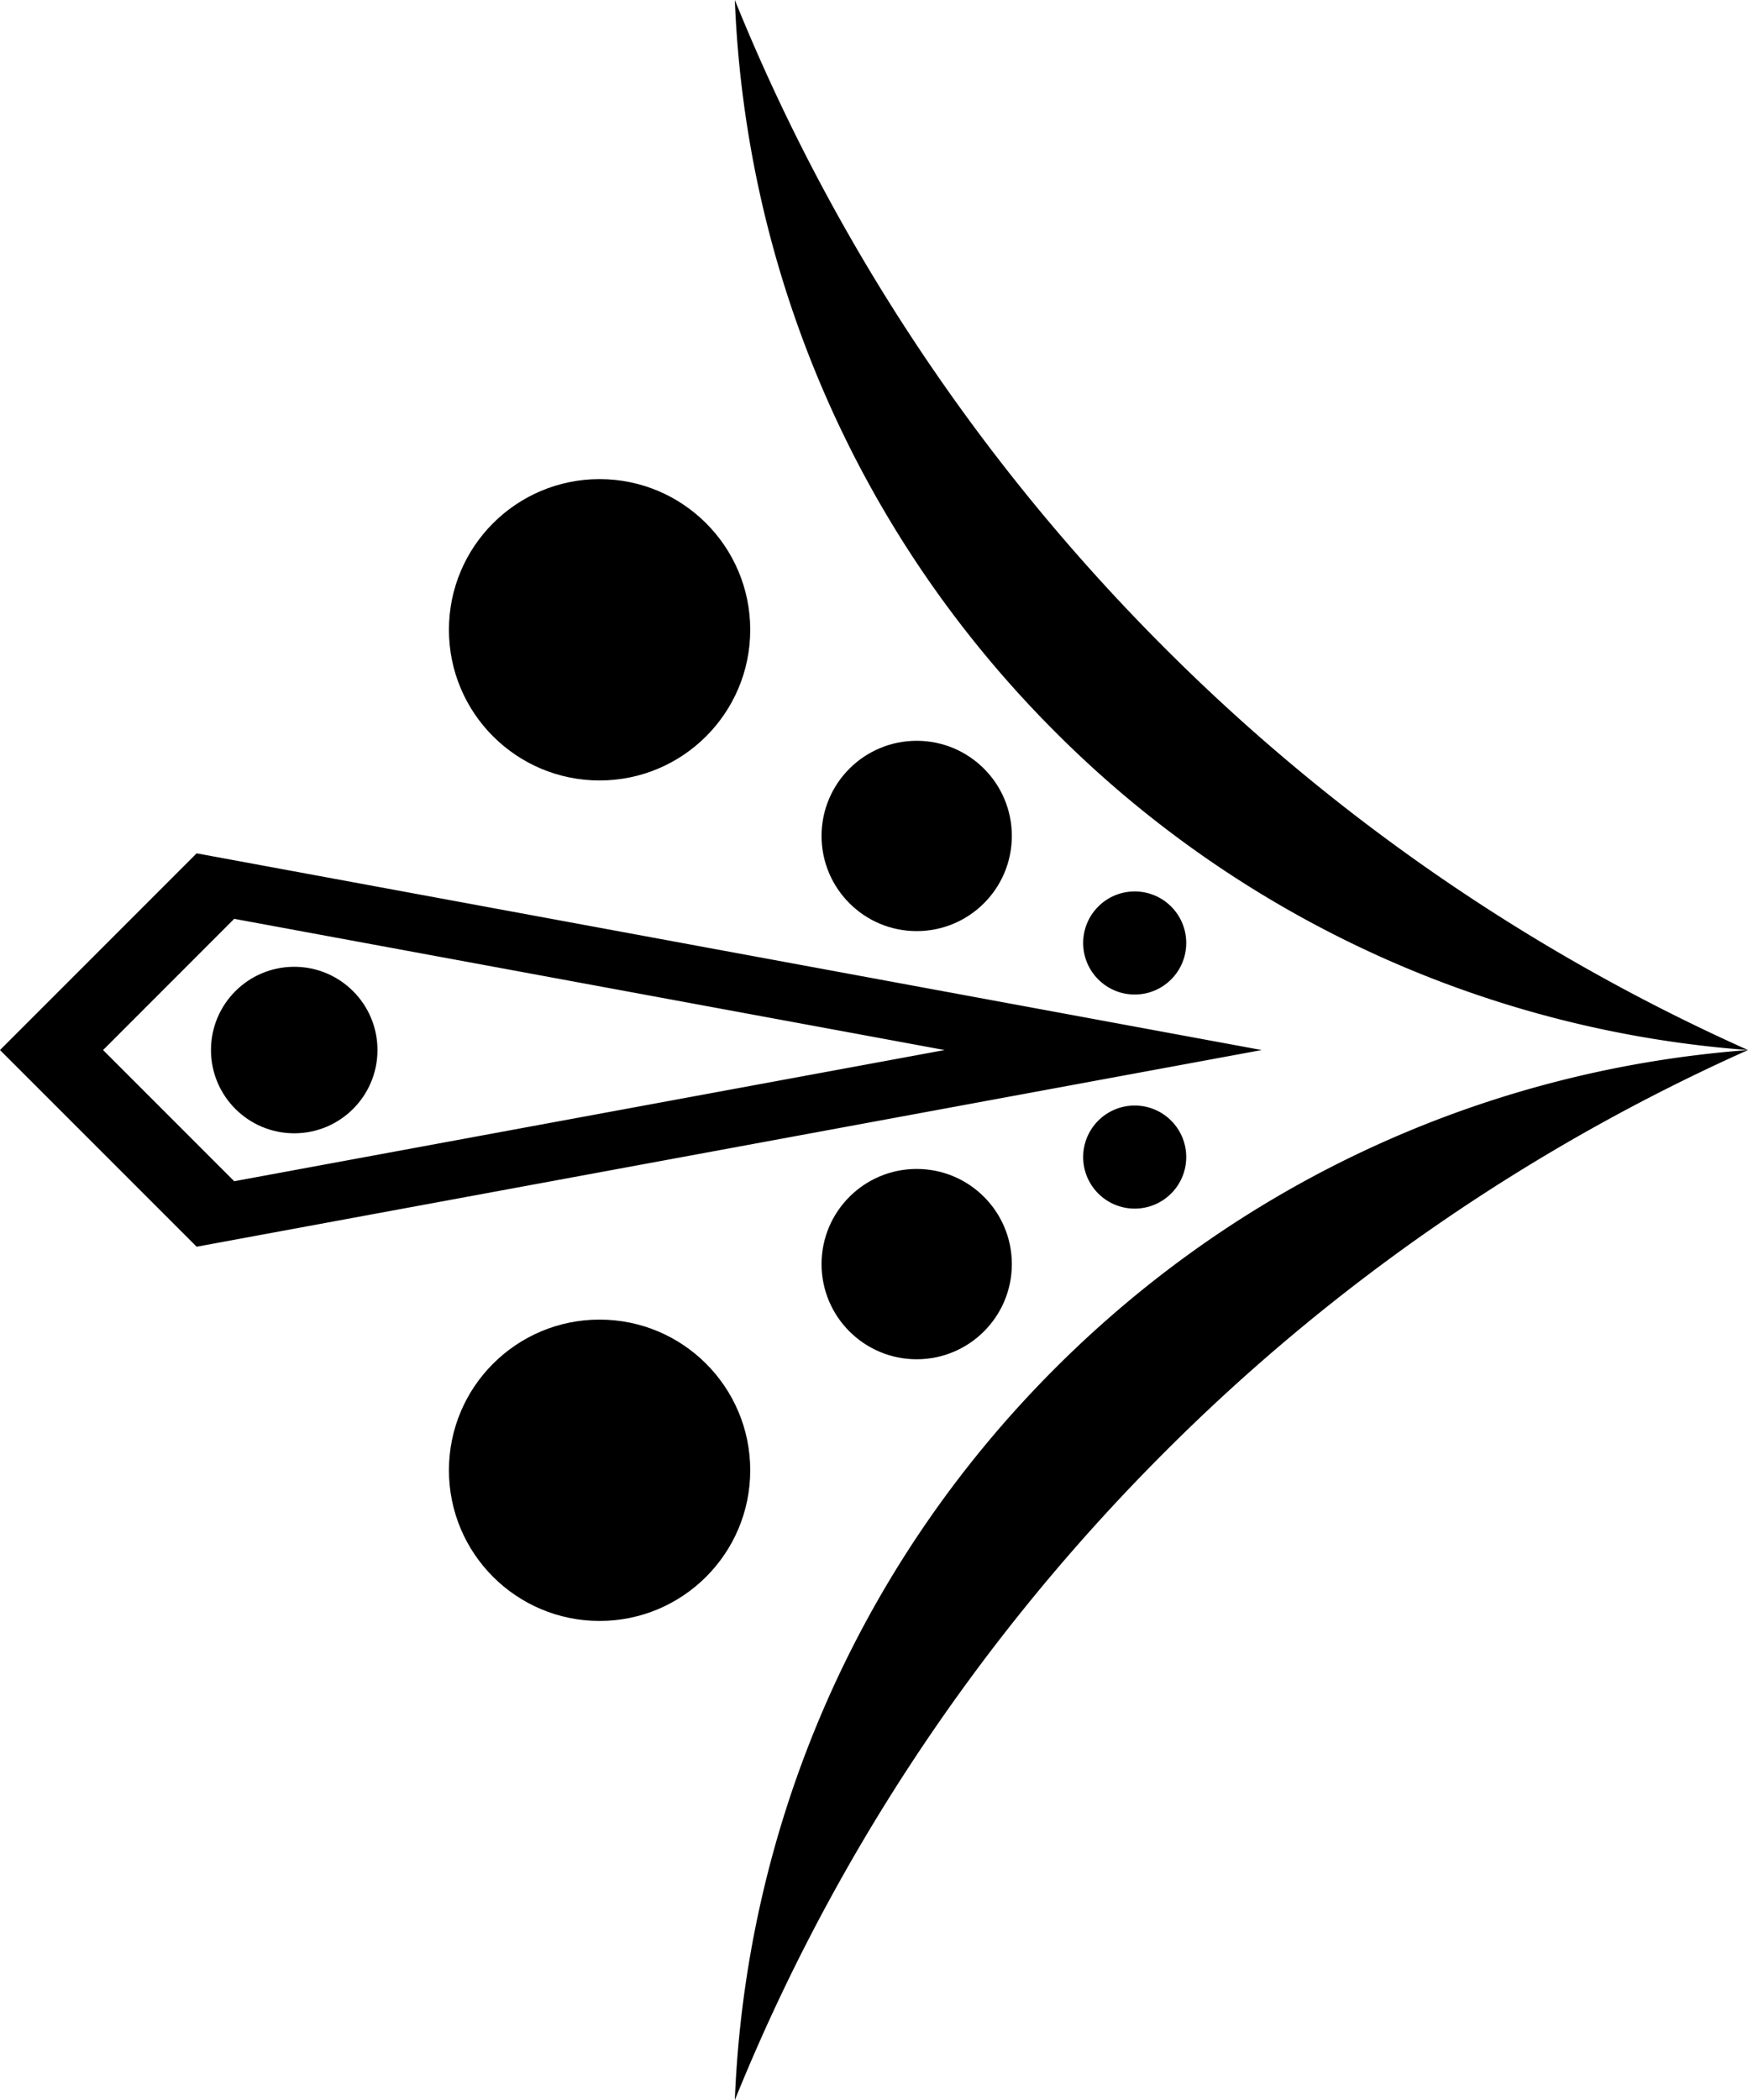 <svg xmlns="http://www.w3.org/2000/svg" viewBox="0 0 74.922 90"><switch transform="matrix(-1 0 0 1 74.922 0)"><g><circle cx="26.287" cy="40.412" r="2.209"/><circle cx="35.631" cy="35.825" r="4.078"/><circle cx="49.223" cy="26.99" r="6.457"/><circle cx="26.287" cy="49.587" r="2.209"/><circle cx="35.631" cy="54.174" r="4.078"/><circle cx="49.223" cy="63.009" r="6.457"/><path d="M66.493 36.57L20.844 45l45.649 8.429L74.922 45zm-1.61 14.052L34.436 45l30.447-5.623L70.504 45zM43.426 0c-.454 11.397-5.028 22.662-13.73 31.364A46.834 46.834 0 0 1 0 45a83.56 83.56 0 0 0 25.011-17.24C33.201 19.568 39.339 10.102 43.426 0zM25.011 62.239A83.539 83.539 0 0 0 0 45c10.822.814 21.418 5.358 29.695 13.636C38.397 67.338 42.972 78.602 43.426 90c-4.087-10.103-10.225-19.569-18.415-27.761z"/><circle cx="62.311" cy="45" r="3.568"/></g></switch></svg>